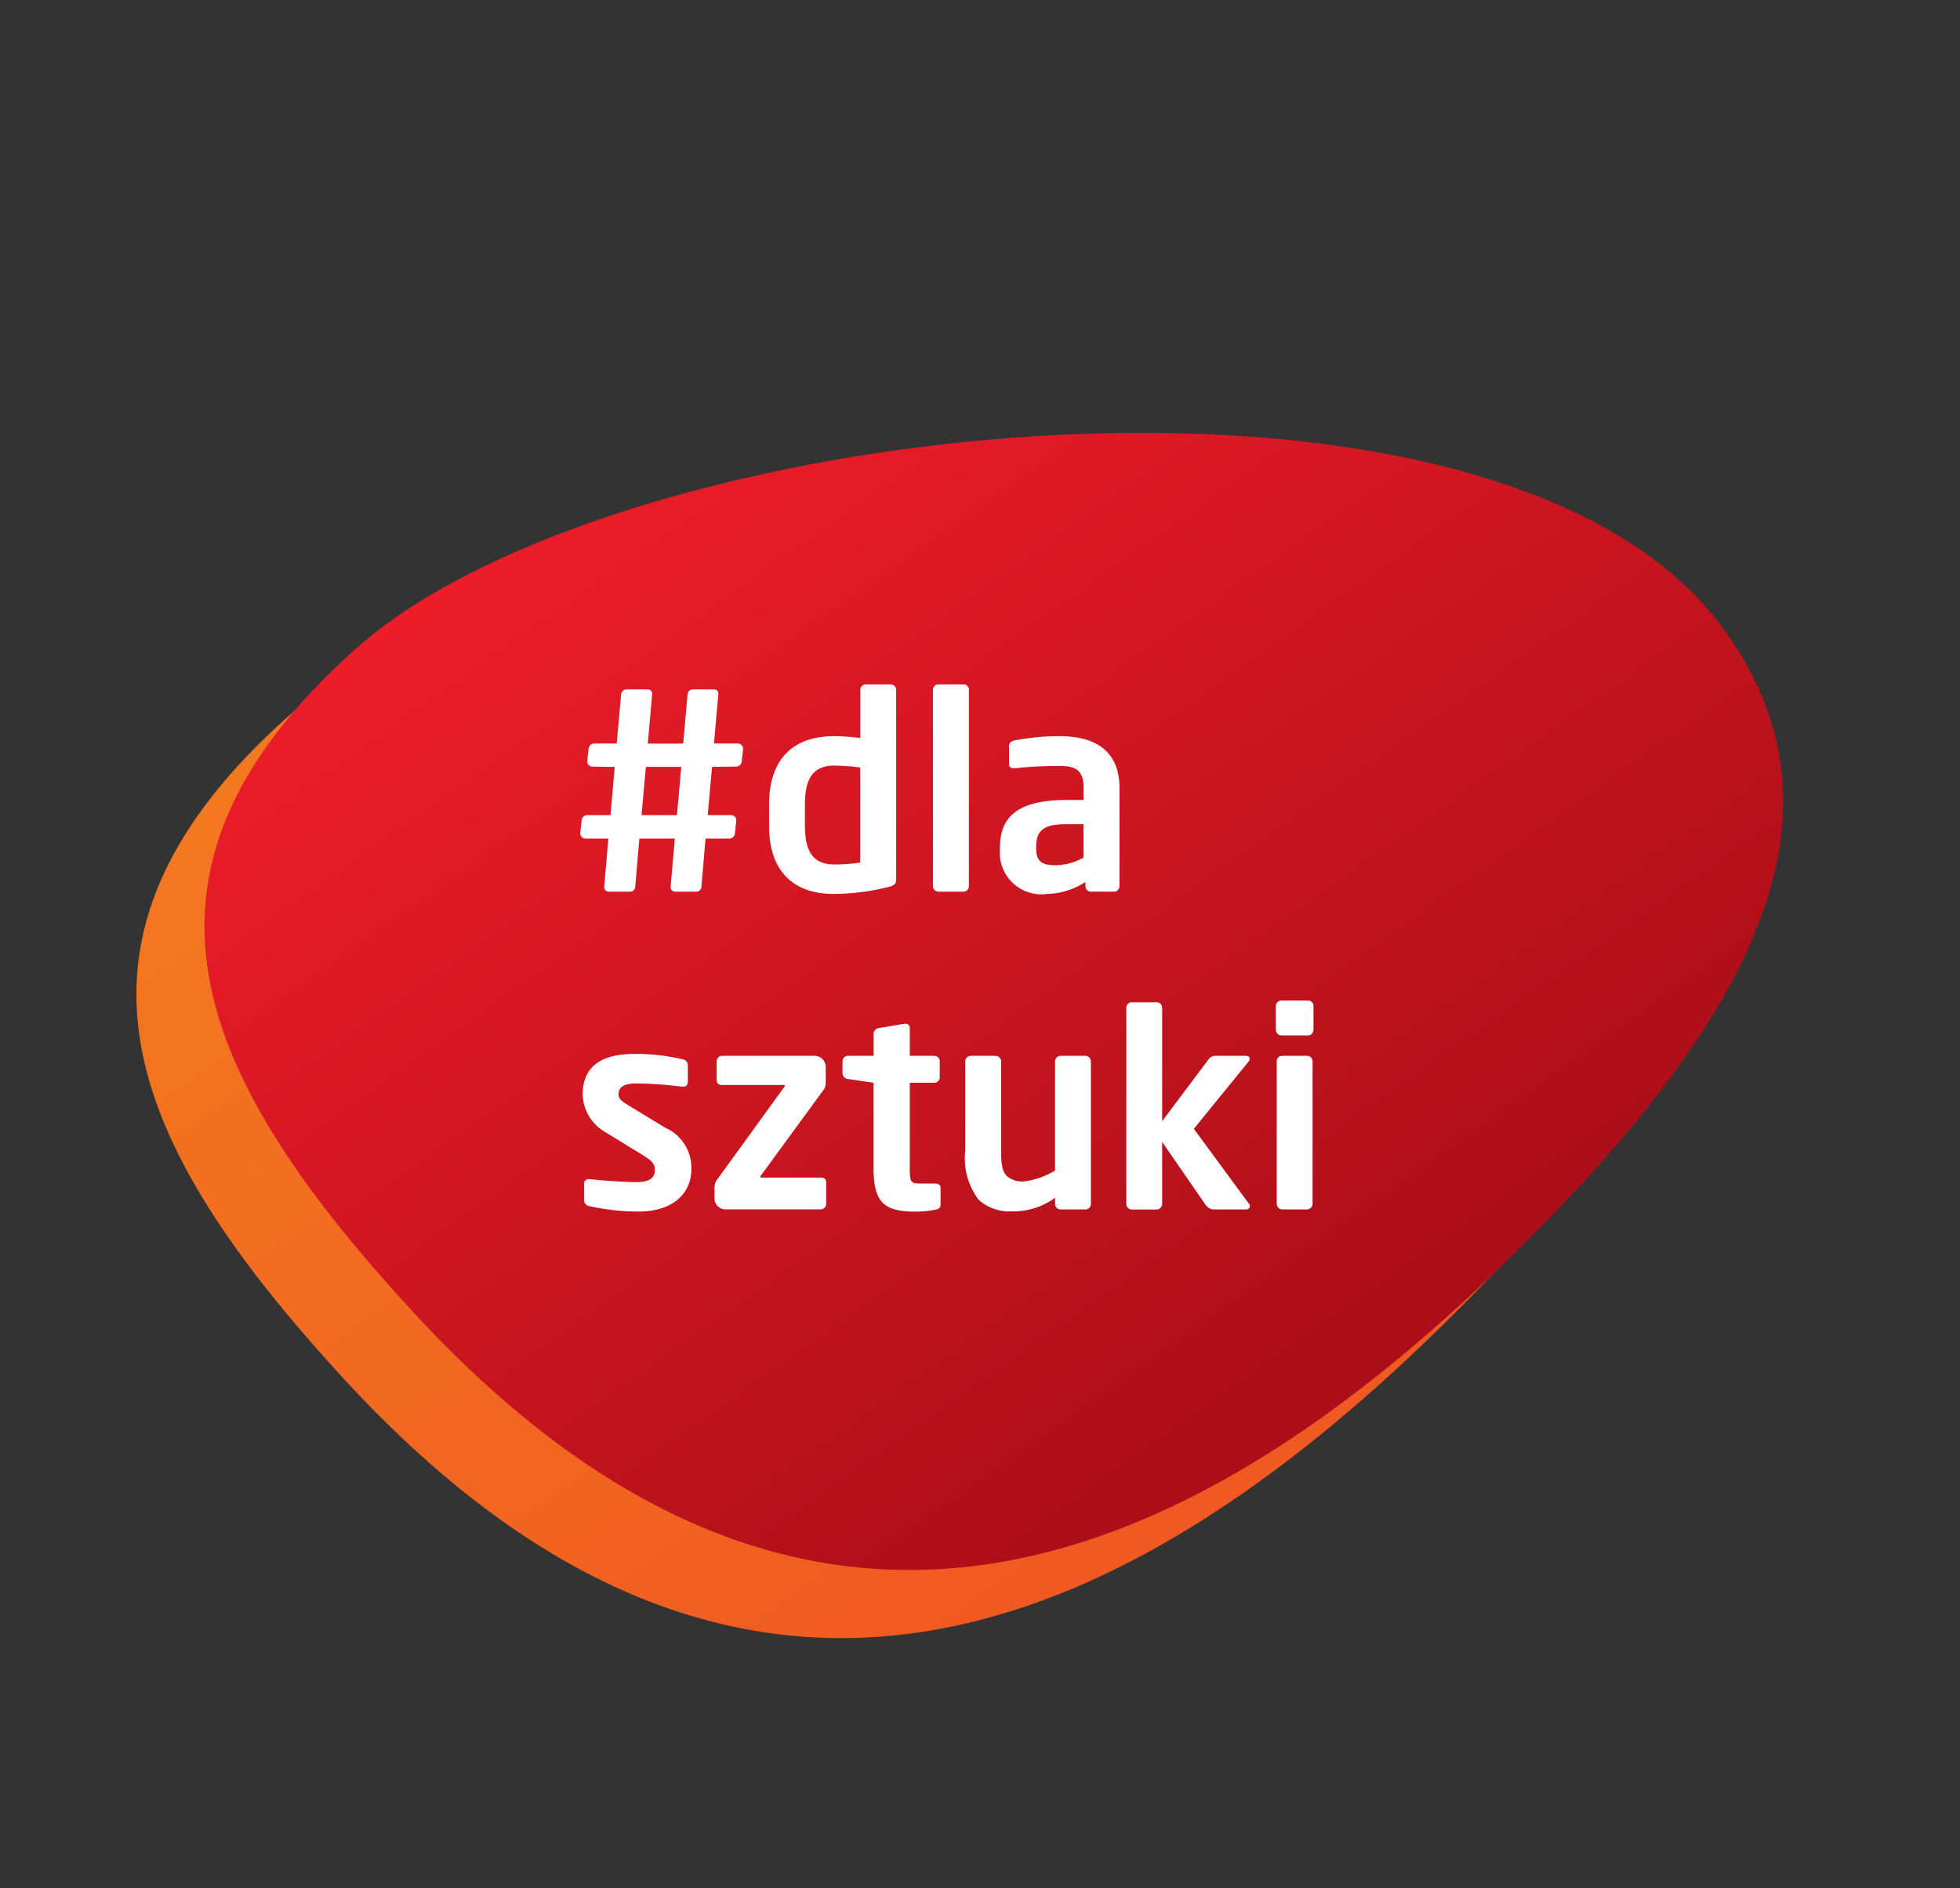 <svg xmlns="http://www.w3.org/2000/svg" xmlns:xlink="http://www.w3.org/1999/xlink" width="86.36" height="83.199" viewBox="0 0 86.36 83.199"><rect x="0" y="0" width="86.36" height="83.199" fill="#333333" stroke="none"/><defs><style>.a{fill:url(#a);}.b{fill:url(#b);}.c{fill:#fff;}</style><linearGradient id="a" x1="0.5" x2="0.5" y2="1" gradientUnits="objectBoundingBox"><stop offset="0" stop-color="#f37920"/><stop offset="0.916" stop-color="#f05a22"/><stop offset="1" stop-color="#f05a22"/></linearGradient><linearGradient id="b" x1="0.5" x2="0.5" y2="1" gradientUnits="objectBoundingBox"><stop offset="0" stop-color="#ec1c29"/><stop offset="0.916" stop-color="#ac0f19"/><stop offset="1" stop-color="#ac0f19"/></linearGradient></defs><g transform="translate(-52 -49)"><path class="a" d="M226.6,249.6c-.46-16.122-31.633-33.847-47.671-33.845a18.652,18.652,0,0,0-2.165.12h0c-14.537,1.72-16.55,11.106-14.766,24.937,3.4,26.893,22.771,29.864,43.964,25.677C220.767,263.561,226.836,258.092,226.6,249.6Z" transform="matrix(0.819, -0.574, 0.574, 0.819, -204.001, 5.239)"/><path class="b" d="M226.6,249.6c-.46-16.122-31.633-33.847-47.671-33.845a18.652,18.652,0,0,0-2.165.12h0c-14.537,1.72-16.55,11.106-14.766,24.937,3.4,26.893,22.771,29.864,43.964,25.677C220.767,263.561,226.836,258.092,226.6,249.6Z" transform="matrix(0.819, -0.574, 0.574, 0.819, -201.001, 2.239)"/><path class="c" d="M7.608-6.312a.237.237,0,0,0-.24-.216H6.324l.192-2.16v-.024a.183.183,0,0,0-.18-.2H5.388a.236.236,0,0,0-.228.228l-.192,2.16H3.408L3.6-8.688v-.024a.19.19,0,0,0-.18-.2H2.46a.245.245,0,0,0-.228.228L2.04-6.528h-1a.249.249,0,0,0-.24.24l-.06.54v.024a.237.237,0,0,0,.24.216l.972.012L1.764-3.372H.732a.249.249,0,0,0-.24.24l-.06.552v.024a.237.237,0,0,0,.24.216h1L1.488-.228V-.2A.2.2,0,0,0,1.68,0h.96a.234.234,0,0,0,.216-.228l.18-2.112H4.6L4.416-.228V-.2a.192.192,0,0,0,.192.2h.948a.226.226,0,0,0,.216-.228l.18-2.112H7.008a.249.249,0,0,0,.24-.24l.06-.552v-.024a.229.229,0,0,0-.24-.216H6.048L6.24-5.5c.36,0,.972-.012,1.068-.012a.249.249,0,0,0,.24-.24l.06-.54ZM4.884-5.5,4.692-3.372H3.132L3.324-5.5ZM14.352-.54V-8.892a.241.241,0,0,0-.24-.24h-1.1a.241.241,0,0,0-.24.24v2.124a9.081,9.081,0,0,0-1.152-.084c-1.932,0-2.868,1.14-2.868,3.012v.924C8.748-1.044,9.684.1,11.616.1a10.226,10.226,0,0,0,2.412-.312C14.3-.288,14.352-.36,14.352-.54Zm-1.584-.744a6.984,6.984,0,0,1-1.152.084c-1.032,0-1.284-.732-1.284-1.716V-3.84c0-.984.252-1.716,1.284-1.716a10.017,10.017,0,0,1,1.152.084ZM17.556-.252v-8.64a.231.231,0,0,0-.228-.24H16.212a.241.241,0,0,0-.24.24v8.64a.251.251,0,0,0,.24.252h1.116A.241.241,0,0,0,17.556-.252Zm6.636.012V-4.56c0-1.536-.936-2.292-2.64-2.292a10.352,10.352,0,0,0-2,.192c-.156.036-.228.12-.228.252v.768c0,.168.1.2.216.2h.06a18.944,18.944,0,0,1,1.956-.1c.708,0,1.056.192,1.056.972v.528h-.756c-2.088,0-2.928.708-2.928,2.076v.048A1.832,1.832,0,0,0,21,.1a3.252,3.252,0,0,0,1.692-.528V-.24a.241.241,0,0,0,.24.24h1.02A.241.241,0,0,0,24.192-.24ZM22.608-1.5a2.628,2.628,0,0,1-1.224.336c-.6,0-.864-.156-.864-.744v-.048c0-.672.24-1.02,1.332-1.02h.756ZM5.328,12.224A1.927,1.927,0,0,0,4.176,10.4L2.6,9.44c-.3-.18-.48-.3-.48-.492,0-.372.252-.5.828-.5a17.679,17.679,0,0,1,1.98.144H4.98c.12,0,.192-.084.192-.228v-.7a.261.261,0,0,0-.216-.276,8.891,8.891,0,0,0-2.136-.24c-1.524,0-2.28.6-2.28,1.8A1.977,1.977,0,0,0,1.548,10.6l1.644,1.008c.384.24.528.384.528.612,0,.324-.108.576-.852.576-.36,0-1.44-.06-2.016-.132H.8a.2.2,0,0,0-.2.192v.72a.271.271,0,0,0,.228.276,9.937,9.937,0,0,0,2.148.24C4.548,14.1,5.328,13.268,5.328,12.224Zm5.94,1.536v-.972a.2.2,0,0,0-.216-.192H8.436c-.048,0-.072-.012-.072-.048l.024-.036,2.8-3.828a.712.712,0,0,0,.06-.276V7.724a.492.492,0,0,0-.48-.492H6.684a.241.241,0,0,0-.24.24v.852a.2.2,0,0,0,.216.192H9.372c.036,0,.072.012.072.036s-.012.036-.036.072l-2.9,4A.612.612,0,0,0,6.348,13v.516a.481.481,0,0,0,.48.48h4.2A.241.241,0,0,0,11.268,13.76Zm5.04.036V13.04c0-.12-.1-.18-.252-.18H15.42c-.432,0-.468-.072-.468-.672V8.42h1.08a.241.241,0,0,0,.24-.24V7.472a.241.241,0,0,0-.24-.24h-1.08V6a.173.173,0,0,0-.192-.18h-.048L13.6,6.008a.258.258,0,0,0-.24.24v.984H12.228a.241.241,0,0,0-.24.24v.54a.258.258,0,0,0,.24.24l1.128.168v3.768c0,1.608.552,1.908,1.908,1.908a4.958,4.958,0,0,0,.816-.084C16.236,13.988,16.308,13.916,16.308,13.8Zm6.624-.036V7.484a.251.251,0,0,0-.24-.252h-1.1a.251.251,0,0,0-.24.252v4.8a3.39,3.39,0,0,1-1.356.48,1.04,1.04,0,0,1-.744-.216c-.228-.2-.276-.552-.276-1.152V7.484a.251.251,0,0,0-.24-.252h-1.1a.251.251,0,0,0-.24.252V11.4a3.033,3.033,0,0,0,.6,2.184,2.044,2.044,0,0,0,1.476.5,3.094,3.094,0,0,0,1.884-.6v.276a.241.241,0,0,0,.24.24h1.1A.241.241,0,0,0,22.932,13.76Zm7.008.1a.16.16,0,0,0-.036-.1l-2.436-3.312L29.88,7.484a.194.194,0,0,0,.048-.12c0-.084-.06-.132-.18-.132H28.4a.368.368,0,0,0-.276.144l-2.052,2.736v-5a.241.241,0,0,0-.24-.24h-1.1a.241.241,0,0,0-.24.24v8.64a.251.251,0,0,0,.24.252h1.1a.251.251,0,0,0,.24-.252V11.024L27.96,13.76a.507.507,0,0,0,.348.24h1.464A.16.16,0,0,0,29.94,13.856Zm2.8-7.764V5.036a.241.241,0,0,0-.24-.24H31.332a.251.251,0,0,0-.252.24V6.092a.251.251,0,0,0,.252.24H32.5A.241.241,0,0,0,32.736,6.092ZM32.7,13.748V7.472a.241.241,0,0,0-.24-.24h-1.1a.241.241,0,0,0-.24.24v6.276a.251.251,0,0,0,.24.252h1.1A.251.251,0,0,0,32.7,13.748Z" transform="translate(77.134 88.286)"/></g></svg>